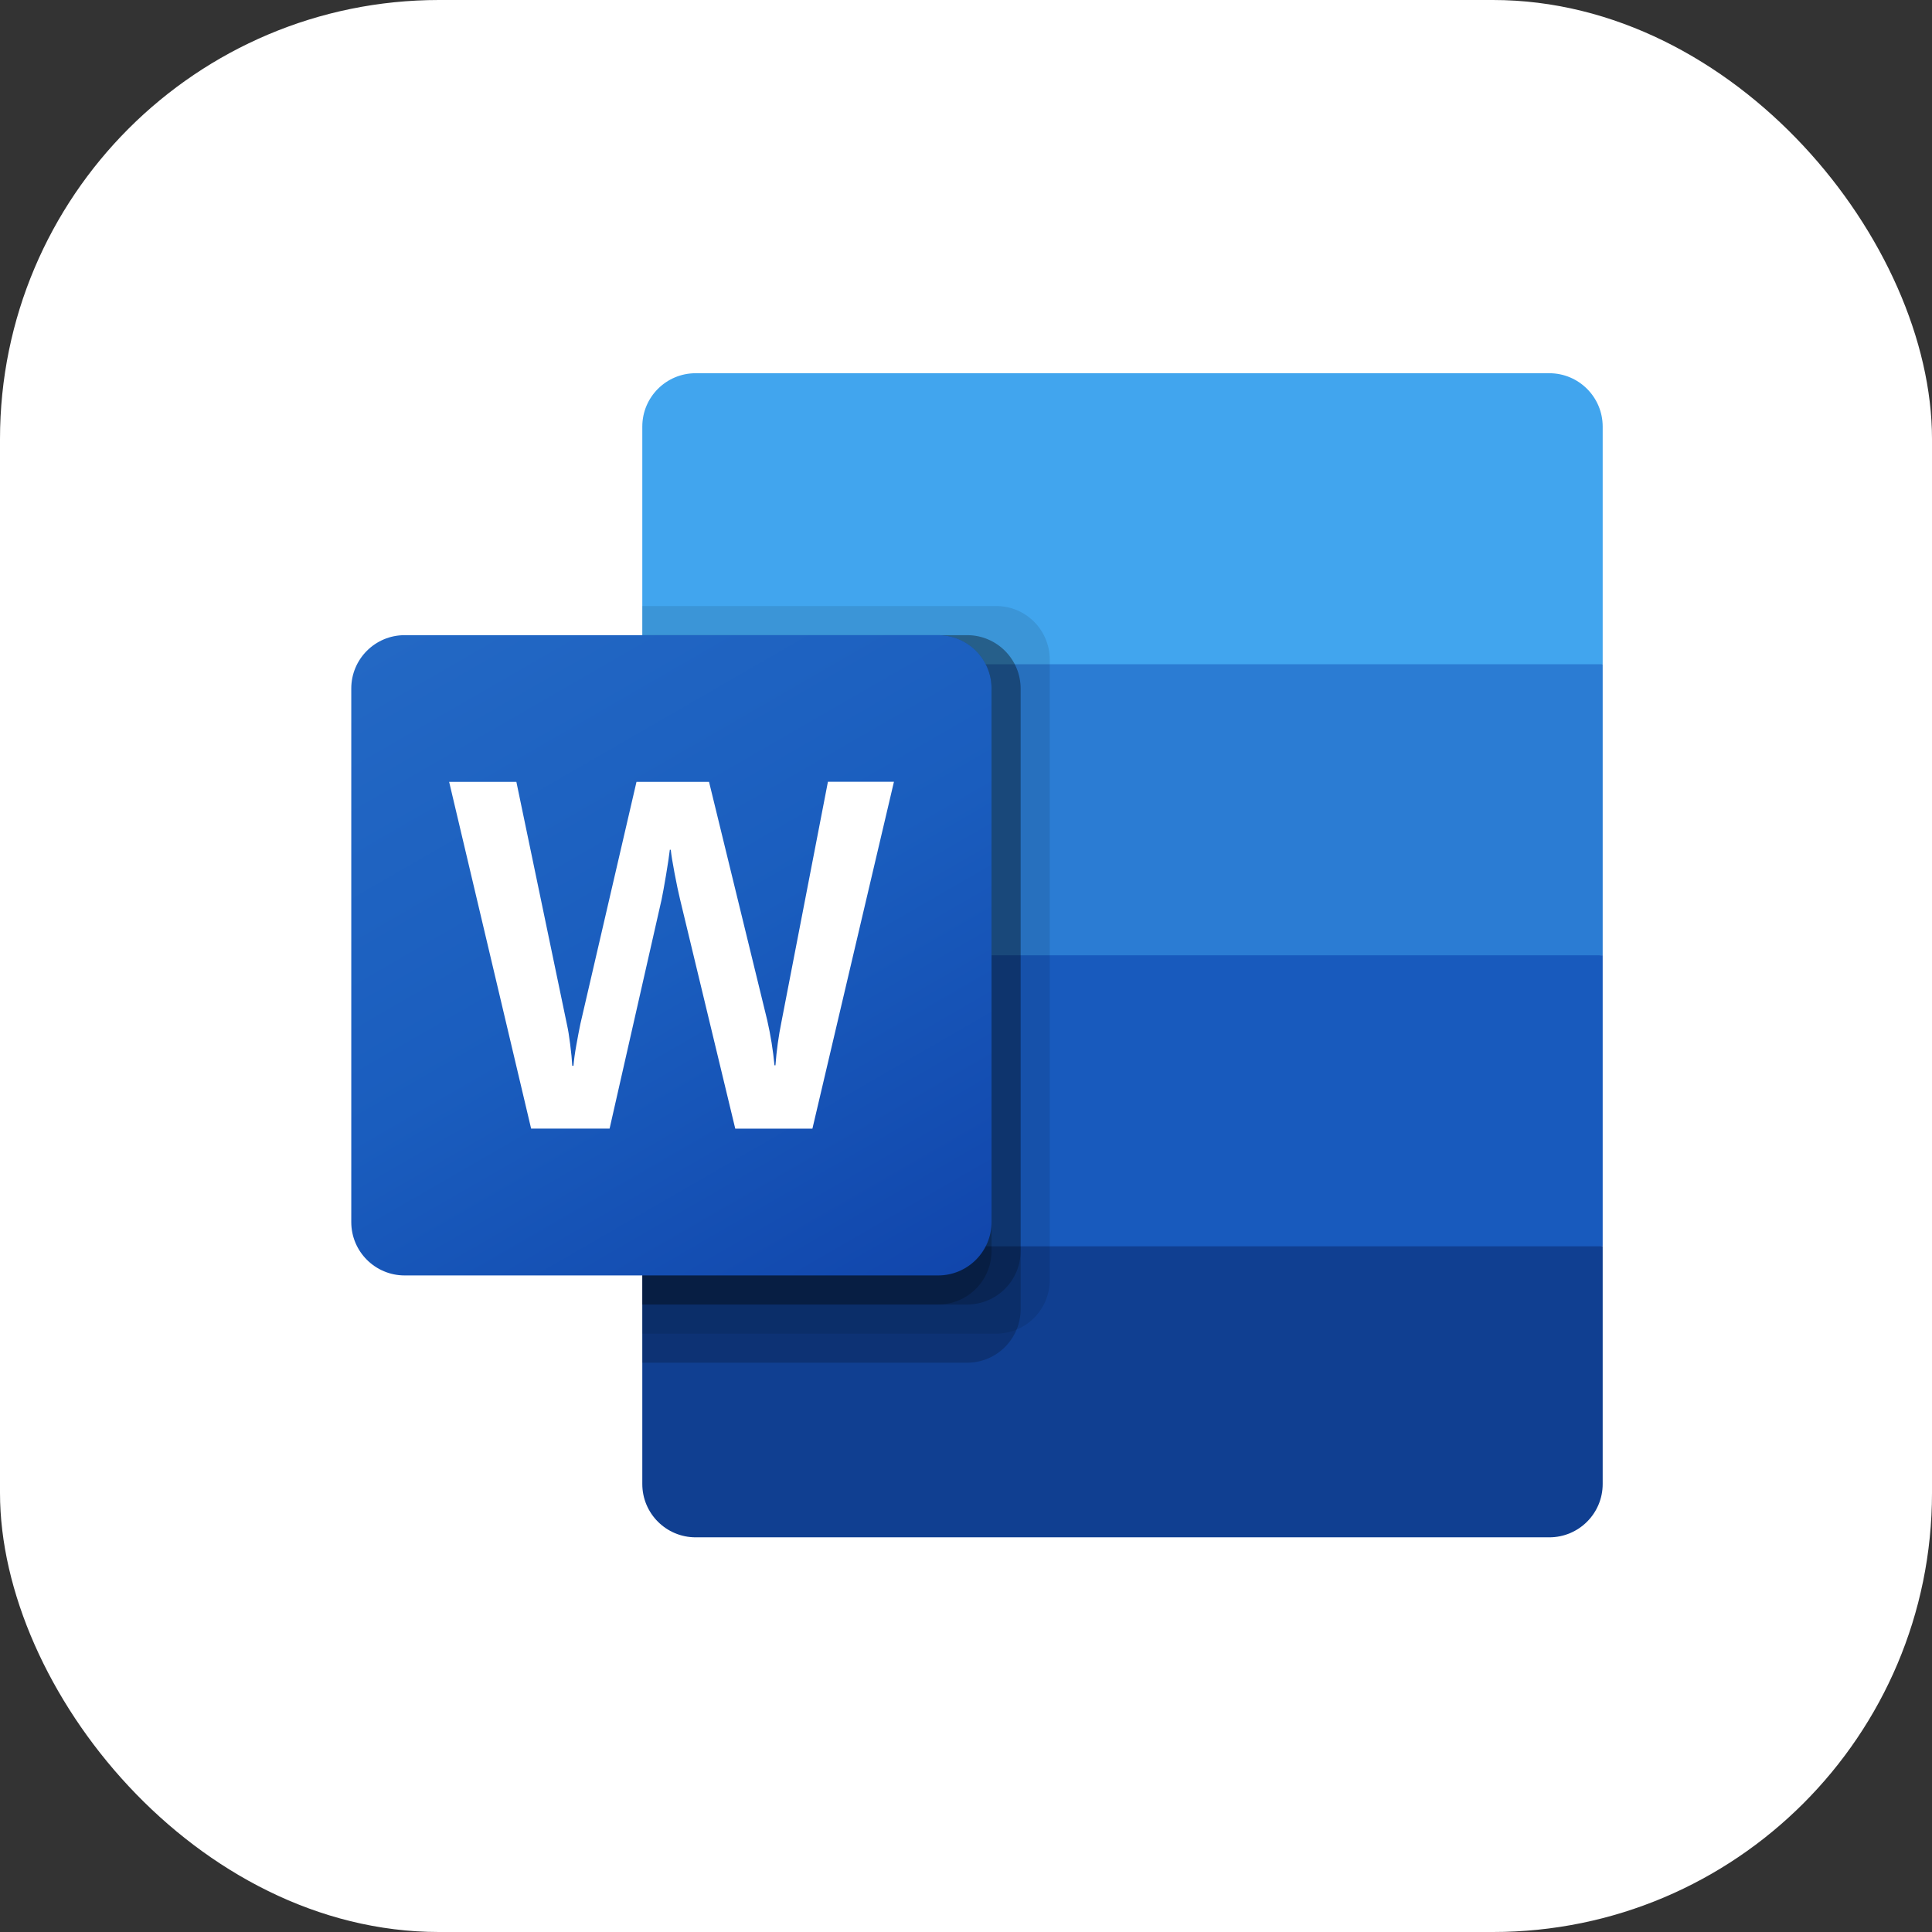 <svg width="88" height="88" viewBox="0 0 88 88" fill="none" xmlns="http://www.w3.org/2000/svg">
<rect x="0" y="0" width="88" height="88" fill="#333333" stroke="none"/>
<rect width="88" height="88" rx="20" fill="white"/>
<path d="M70.57 17H31.685C30.343 17 29.256 18.088 29.256 19.43V30.256L51.791 36.884L73 30.256V19.43C73 18.088 71.912 17 70.57 17Z" fill="#41A5EE"/>
<path d="M73 30.256H29.256V43.512L51.791 47.489L73 43.512V30.256Z" fill="#2B7CD3"/>
<path d="M29.256 43.512V56.768L50.465 59.419L73 56.768V43.512H29.256Z" fill="#185ABD"/>
<path d="M31.685 70.023H70.57C71.912 70.023 73 68.936 73 67.594V56.768H29.256V67.594C29.256 68.936 30.343 70.023 31.685 70.023Z" fill="#103F91"/>
<path opacity="0.1" d="M45.384 27.605H29.256V60.744H45.384C46.724 60.74 47.809 59.654 47.814 58.314V30.034C47.809 28.694 46.724 27.609 45.384 27.605Z" fill="black"/>
<path opacity="0.2" d="M44.058 28.931H29.256V62.07H44.058C45.398 62.066 46.484 60.981 46.488 59.641V31.36C46.484 30.02 45.398 28.935 44.058 28.931Z" fill="black"/>
<path opacity="0.2" d="M44.058 28.931H29.256V59.419H44.058C45.398 59.415 46.484 58.329 46.488 56.989V31.36C46.484 30.02 45.398 28.935 44.058 28.931Z" fill="black"/>
<path opacity="0.2" d="M42.733 28.931H29.256V59.419H42.733C44.073 59.415 45.158 58.329 45.163 56.989V31.36C45.158 30.02 44.073 28.935 42.733 28.931Z" fill="black"/>
<path d="M18.43 28.931H42.733C44.075 28.931 45.163 30.018 45.163 31.36V55.664C45.163 57.006 44.075 58.094 42.733 58.094H18.43C17.088 58.094 16 57.006 16 55.664V31.36C16 30.018 17.088 28.931 18.43 28.931Z" fill="url(#paint0_linear_1441_46134)"/>
<path d="M25.971 47.565C26.019 47.94 26.051 48.266 26.066 48.546H26.121C26.142 48.281 26.186 47.962 26.254 47.588C26.321 47.214 26.381 46.898 26.435 46.64L28.991 35.614H32.296L34.947 46.474C35.101 47.15 35.211 47.834 35.277 48.524H35.321C35.37 47.856 35.462 47.191 35.596 46.535L37.711 35.608H40.718L37.004 51.409H33.49L30.971 40.945C30.899 40.644 30.815 40.251 30.724 39.767C30.632 39.283 30.575 38.929 30.553 38.706H30.509C30.48 38.963 30.423 39.345 30.338 39.852C30.253 40.358 30.185 40.733 30.134 40.976L27.766 51.407H24.192L20.458 35.614H23.52L25.823 46.662C25.875 46.889 25.924 47.191 25.971 47.565Z" fill="white"/>
<defs>
<linearGradient id="paint0_linear_1441_46134" x1="21.066" y1="27.032" x2="40.097" y2="59.992" gradientUnits="userSpaceOnUse">
<stop stop-color="#2368C4"/>
<stop offset="0.5" stop-color="#1A5DBE"/>
<stop offset="1" stop-color="#1146AC"/>
</linearGradient>
</defs>
</svg>
